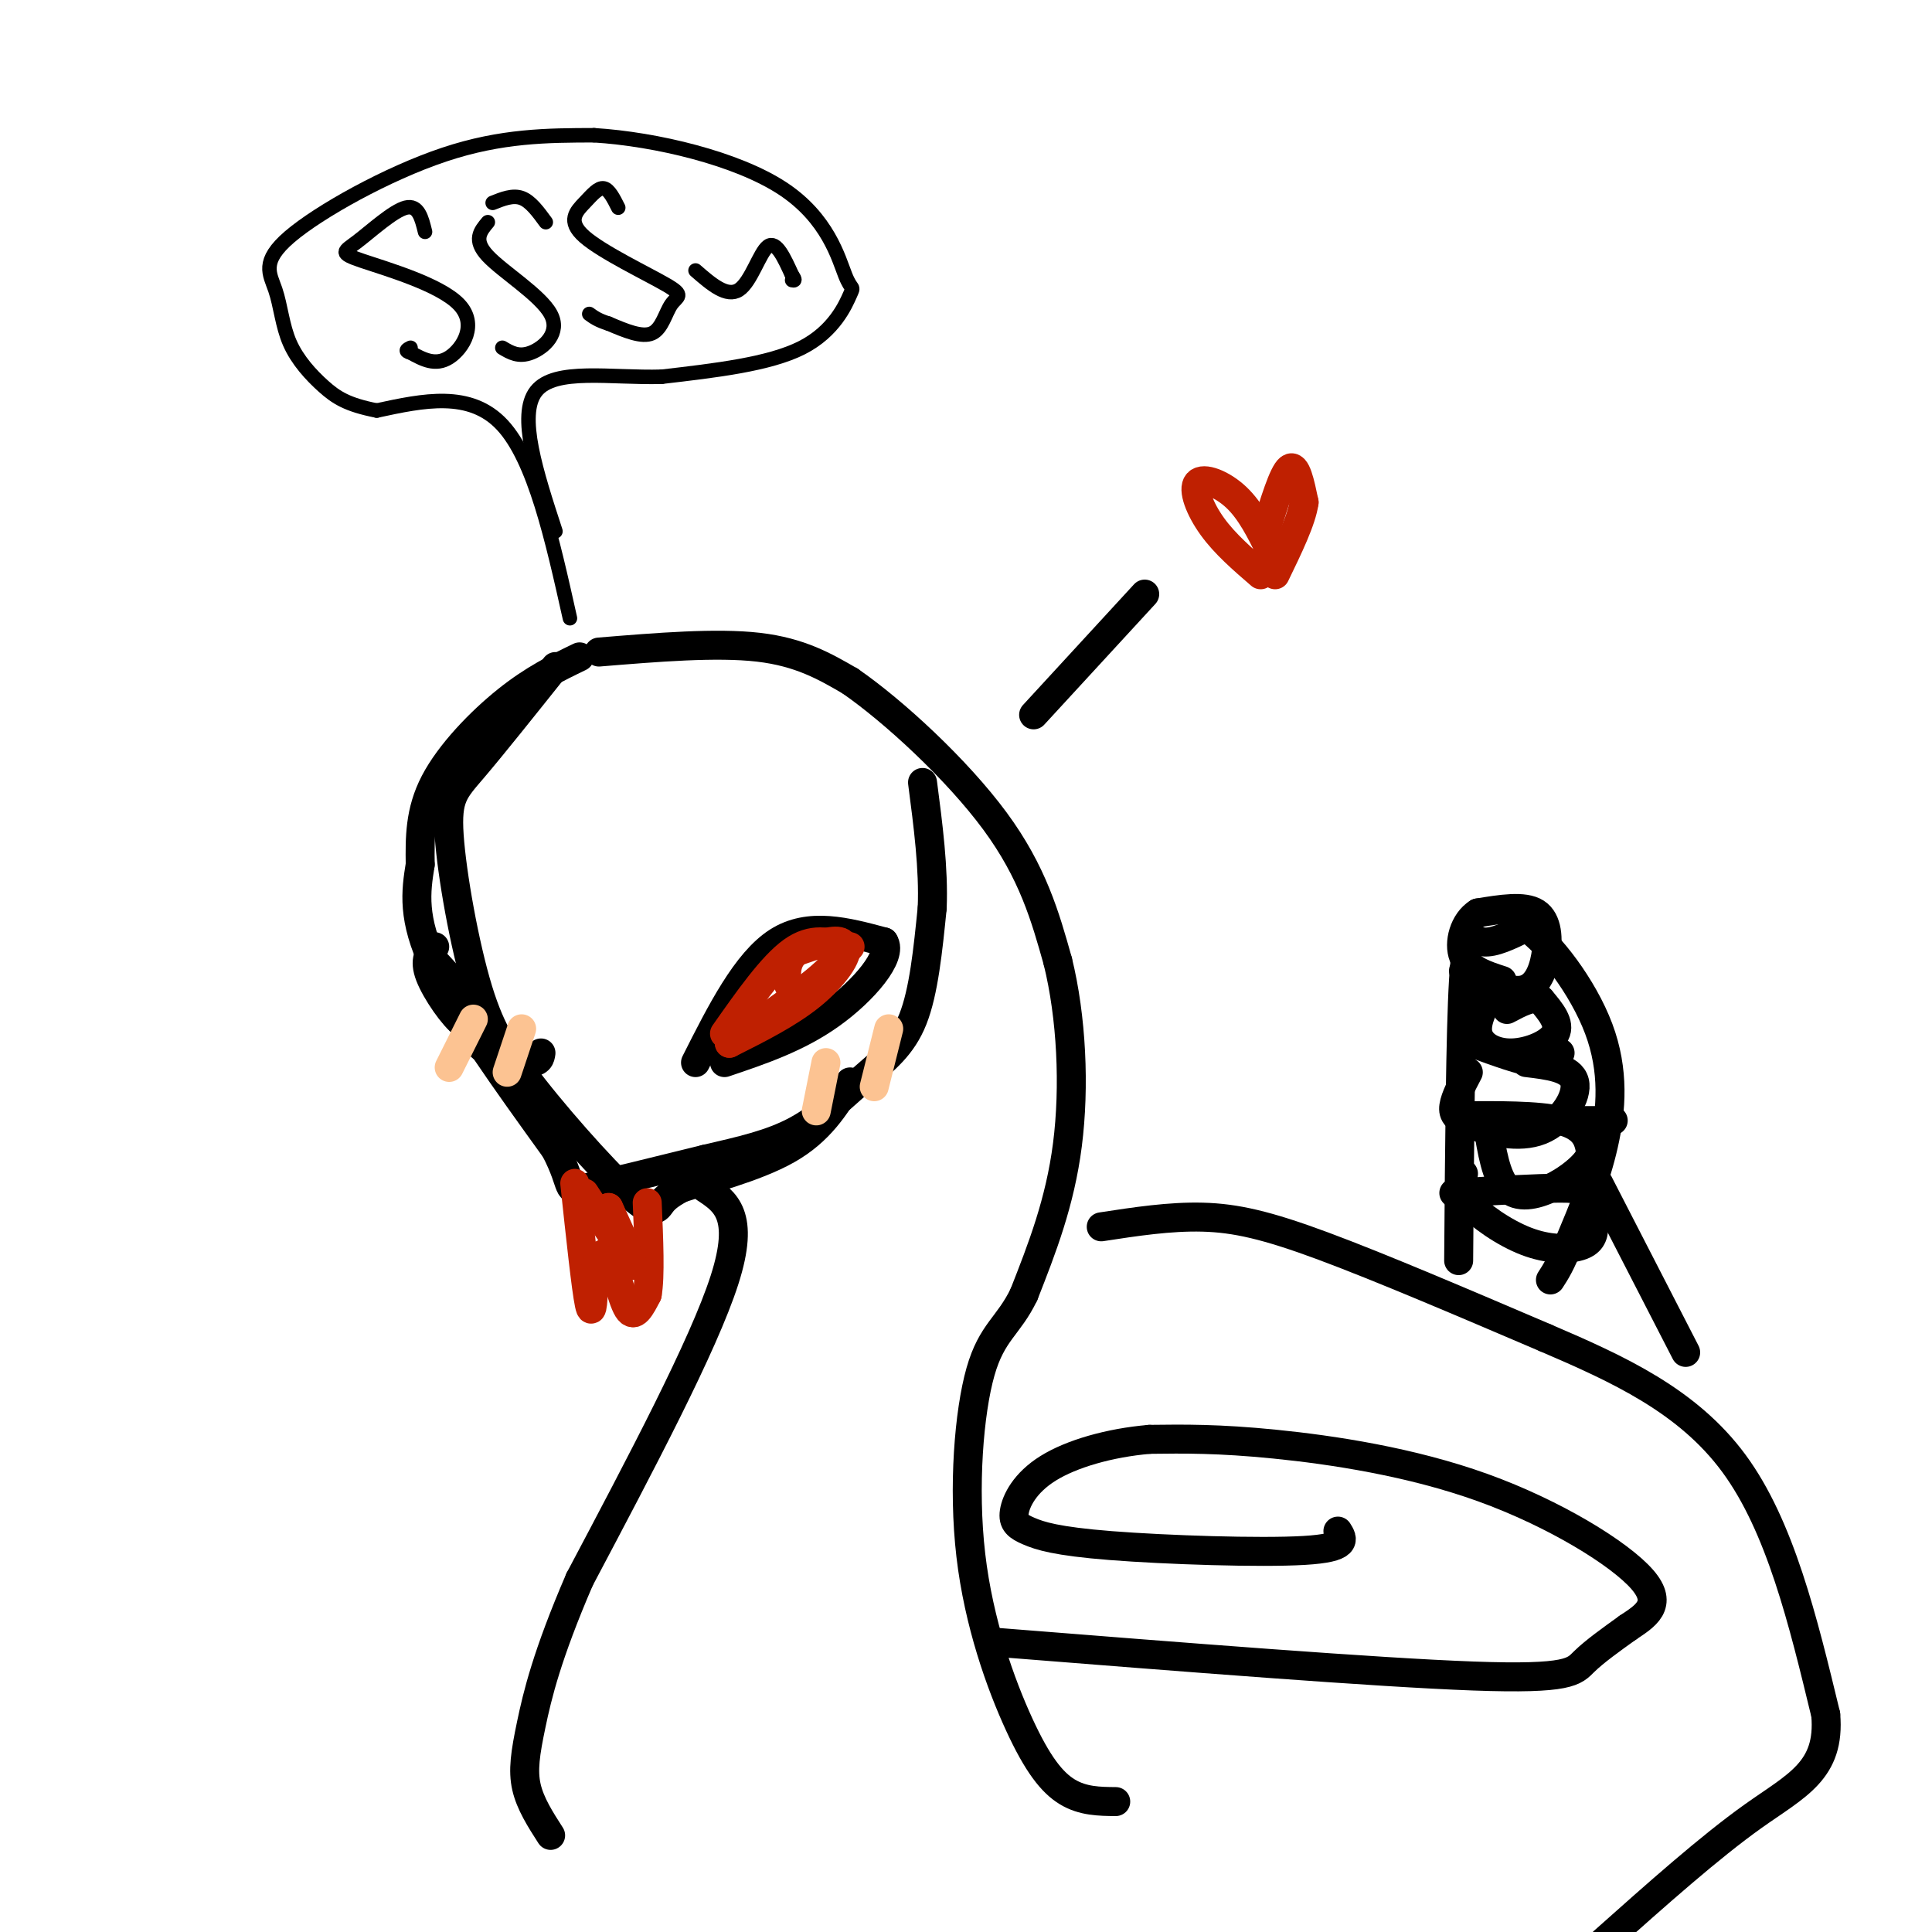 <svg viewBox='0 0 400 400' version='1.1' xmlns='http://www.w3.org/2000/svg' xmlns:xlink='http://www.w3.org/1999/xlink'><g fill='none' stroke='rgb(0,0,0)' stroke-width='6' stroke-linecap='round' stroke-linejoin='round'><path d='M120,136c-4.733,2.289 -9.467,4.578 -15,9c-5.533,4.422 -11.867,10.978 -15,17c-3.133,6.022 -3.067,11.511 -3,17'/><path d='M87,179c-0.911,5.622 -1.689,11.178 3,21c4.689,9.822 14.844,23.911 25,38'/><path d='M115,238c4.111,7.956 1.889,8.844 6,8c4.111,-0.844 14.556,-3.422 25,-6'/><path d='M146,240c7.469,-1.738 13.641,-3.085 19,-6c5.359,-2.915 9.904,-7.400 14,-11c4.096,-3.600 7.742,-6.314 10,-12c2.258,-5.686 3.129,-14.343 4,-23'/><path d='M193,188c0.333,-8.167 -0.833,-17.083 -2,-26'/><path d='M115,138c-6.494,8.143 -12.988,16.286 -17,21c-4.012,4.714 -5.542,6.000 -5,14c0.542,8.000 3.155,22.714 6,32c2.845,9.286 5.923,13.143 9,17'/><path d='M108,222c6.000,8.131 16.500,19.958 22,25c5.500,5.042 6.000,3.298 7,2c1.000,-1.298 2.500,-2.149 4,-3'/><path d='M141,246c4.933,-1.622 15.267,-4.178 22,-8c6.733,-3.822 9.867,-8.911 13,-14'/><path d='M124,135c12.167,-1.000 24.333,-2.000 33,-1c8.667,1.000 13.833,4.000 19,7'/><path d='M176,141c9.044,6.244 22.156,18.356 30,29c7.844,10.644 10.422,19.822 13,29'/><path d='M219,199c2.867,11.578 3.533,26.022 2,38c-1.533,11.978 -5.267,21.489 -9,31'/><path d='M212,268c-3.181,6.624 -6.634,7.684 -9,16c-2.366,8.316 -3.644,23.889 -2,38c1.644,14.111 6.212,26.761 10,35c3.788,8.239 6.797,12.068 10,14c3.203,1.932 6.602,1.966 10,2'/><path d='M146,246c4.167,2.750 8.333,5.500 4,19c-4.333,13.500 -17.167,37.750 -30,62'/><path d='M120,327c-6.786,15.726 -8.750,24.042 -10,30c-1.250,5.958 -1.786,9.560 -1,13c0.786,3.440 2.893,6.720 5,10'/><path d='M144,220c5.250,-10.417 10.500,-20.833 17,-25c6.500,-4.167 14.250,-2.083 22,0'/><path d='M183,195c1.956,2.889 -4.156,10.111 -11,15c-6.844,4.889 -14.422,7.444 -22,10'/><path d='M90,196c-1.137,1.345 -2.274,2.690 -1,6c1.274,3.310 4.958,8.583 7,10c2.042,1.417 2.440,-1.024 1,-4c-1.440,-2.976 -4.720,-6.488 -8,-10'/><path d='M89,198c-0.111,1.452 3.613,10.083 6,13c2.387,2.917 3.438,0.121 3,-3c-0.438,-3.121 -2.365,-6.569 -3,-5c-0.635,1.569 0.021,8.153 3,12c2.979,3.847 8.280,4.956 11,5c2.720,0.044 2.860,-0.978 3,-2'/><path d='M228,254c7.111,-1.089 14.222,-2.178 21,-2c6.778,0.178 13.222,1.622 25,6c11.778,4.378 28.889,11.689 46,19'/><path d='M320,277c14.978,6.422 29.422,12.978 39,26c9.578,13.022 14.289,32.511 19,52'/><path d='M378,355c1.000,11.600 -6.000,14.600 -15,21c-9.000,6.400 -20.000,16.200 -31,26'/><path d='M206,340c39.444,3.133 78.889,6.267 99,7c20.111,0.733 20.889,-0.933 23,-3c2.111,-2.067 5.556,-4.533 9,-7'/><path d='M337,337c3.469,-2.337 7.641,-4.678 3,-10c-4.641,-5.322 -18.096,-13.625 -33,-19c-14.904,-5.375 -31.258,-7.821 -43,-9c-11.742,-1.179 -18.871,-1.089 -26,-1'/><path d='M238,298c-8.335,0.712 -16.172,2.992 -21,6c-4.828,3.008 -6.647,6.742 -7,9c-0.353,2.258 0.761,3.038 3,4c2.239,0.962 5.603,2.105 17,3c11.397,0.895 30.828,1.541 40,1c9.172,-0.541 8.086,-2.271 7,-4'/><path d='M302,261c0.178,-23.667 0.356,-47.333 1,-58c0.644,-10.667 1.756,-8.333 4,-8c2.244,0.333 5.622,-1.333 9,-3'/><path d='M316,192c4.643,3.095 11.750,12.333 15,21c3.250,8.667 2.643,16.762 1,24c-1.643,7.238 -4.321,13.619 -7,20'/><path d='M325,257c-1.833,4.667 -2.917,6.333 -4,8'/><path d='M305,216c5.000,1.833 10.000,3.667 13,4c3.000,0.333 4.000,-0.833 5,-2'/><path d='M306,232c0.000,0.000 28.000,0.000 28,0'/><path d='M331,245c0.000,0.000 18.000,35.000 18,35'/><path d='M303,201c4.518,2.214 9.036,4.429 12,4c2.964,-0.429 4.375,-3.500 5,-7c0.625,-3.500 0.464,-7.429 -2,-9c-2.464,-1.571 -7.232,-0.786 -12,0'/><path d='M306,189c-2.889,1.778 -4.111,6.222 -3,9c1.111,2.778 4.556,3.889 8,5'/><path d='M309,205c-1.774,3.274 -3.548,6.548 -3,9c0.548,2.452 3.417,4.083 7,4c3.583,-0.083 7.881,-1.881 9,-4c1.119,-2.119 -0.940,-4.560 -3,-7'/><path d='M319,207c-1.667,-0.833 -4.333,0.583 -7,2'/><path d='M304,222c-1.368,2.609 -2.737,5.219 -3,7c-0.263,1.781 0.579,2.735 4,4c3.421,1.265 9.421,2.841 14,1c4.579,-1.841 7.737,-7.097 7,-10c-0.737,-2.903 -5.368,-3.451 -10,-4'/><path d='M308,233c0.872,5.365 1.744,10.730 4,13c2.256,2.270 5.897,1.445 9,0c3.103,-1.445 5.667,-3.511 7,-5c1.333,-1.489 1.436,-2.401 1,-4c-0.436,-1.599 -1.410,-3.885 -6,-5c-4.590,-1.115 -12.795,-1.057 -21,-1'/><path d='M303,243c-0.628,1.681 -1.256,3.362 1,6c2.256,2.638 7.397,6.233 12,8c4.603,1.767 8.667,1.705 11,1c2.333,-0.705 2.935,-2.055 3,-4c0.065,-1.945 -0.405,-4.485 -1,-6c-0.595,-1.515 -1.313,-2.004 -6,-2c-4.687,0.004 -13.344,0.502 -22,1'/></g>
<g fill='none' stroke='rgb(191,32,1)' stroke-width='6' stroke-linecap='round' stroke-linejoin='round'><path d='M150,214c4.917,-7.000 9.833,-14.000 14,-17c4.167,-3.000 7.583,-2.000 11,-1'/><path d='M175,196c0.911,1.622 -2.311,6.178 -7,10c-4.689,3.822 -10.844,6.911 -17,10'/><path d='M151,216c1.036,-0.893 12.125,-8.125 18,-13c5.875,-4.875 6.536,-7.393 5,-8c-1.536,-0.607 -5.268,0.696 -9,2'/><path d='M165,197c-1.976,1.440 -2.417,4.042 -2,6c0.417,1.958 1.690,3.274 4,2c2.310,-1.274 5.655,-5.137 9,-9'/><path d='M119,245c1.167,10.917 2.333,21.833 3,25c0.667,3.167 0.833,-1.417 1,-6'/><path d='M123,264c0.643,-2.524 1.750,-5.833 3,-4c1.250,1.833 2.643,8.810 4,11c1.357,2.190 2.679,-0.405 4,-3'/><path d='M134,268c0.667,-3.667 0.333,-11.333 0,-19'/><path d='M121,247c4.083,6.250 8.167,12.500 9,13c0.833,0.500 -1.583,-4.750 -4,-10'/><path d='M126,250c0.167,0.333 2.583,6.167 5,12'/></g>
<g fill='none' stroke='rgb(252,195,146)' stroke-width='6' stroke-linecap='round' stroke-linejoin='round'><path d='M98,211c0.000,0.000 -5.000,10.000 -5,10'/><path d='M108,213c0.000,0.000 -3.000,9.000 -3,9'/><path d='M171,220c0.000,0.000 -2.000,10.000 -2,10'/><path d='M184,213c0.000,0.000 -3.000,12.000 -3,12'/></g>
<g fill='none' stroke='rgb(191,32,1)' stroke-width='6' stroke-linecap='round' stroke-linejoin='round'><path d='M263,114c-2.024,-4.101 -4.048,-8.202 -7,-11c-2.952,-2.798 -6.833,-4.292 -8,-3c-1.167,1.292 0.381,5.369 3,9c2.619,3.631 6.310,6.815 10,10'/><path d='M262,110c1.833,-6.000 3.667,-12.000 5,-13c1.333,-1.000 2.167,3.000 3,7'/><path d='M270,104c-0.500,3.667 -3.250,9.333 -6,15'/></g>
<g fill='none' stroke='rgb(0,0,0)' stroke-width='6' stroke-linecap='round' stroke-linejoin='round'><path d='M237,123c0.000,0.000 -23.000,25.000 -23,25'/></g>
<g fill='none' stroke='rgb(0,0,0)' stroke-width='3' stroke-linecap='round' stroke-linejoin='round'><path d='M88,48c-0.691,-2.834 -1.382,-5.668 -4,-5c-2.618,0.668 -7.163,4.836 -10,7c-2.837,2.164 -3.967,2.322 1,4c4.967,1.678 16.029,4.875 20,9c3.971,4.125 0.849,9.179 -2,11c-2.849,1.821 -5.424,0.411 -8,-1'/><path d='M85,73c-1.333,-0.333 -0.667,-0.667 0,-1'/><path d='M101,46c-1.554,1.845 -3.107,3.690 0,7c3.107,3.310 10.875,8.083 13,12c2.125,3.917 -1.393,6.976 -4,8c-2.607,1.024 -4.304,0.012 -6,-1'/><path d='M128,43c-0.950,-1.894 -1.899,-3.788 -3,-4c-1.101,-0.212 -2.352,1.259 -4,3c-1.648,1.741 -3.693,3.751 0,7c3.693,3.249 13.124,7.737 17,10c3.876,2.263 2.197,2.302 1,4c-1.197,1.698 -1.914,5.057 -4,6c-2.086,0.943 -5.543,-0.528 -9,-2'/><path d='M126,67c-2.167,-0.667 -3.083,-1.333 -4,-2'/><path d='M102,42c2.083,-0.833 4.167,-1.667 6,-1c1.833,0.667 3.417,2.833 5,5'/><path d='M144,56c3.244,2.822 6.489,5.644 9,4c2.511,-1.644 4.289,-7.756 6,-9c1.711,-1.244 3.356,2.378 5,6'/><path d='M164,57c0.833,1.167 0.417,1.083 0,1'/><path d='M118,128c-3.667,-16.417 -7.333,-32.833 -14,-40c-6.667,-7.167 -16.333,-5.083 -26,-3'/><path d='M78,85c-6.121,-1.200 -8.424,-2.700 -11,-5c-2.576,-2.300 -5.425,-5.401 -7,-9c-1.575,-3.599 -1.876,-7.697 -3,-11c-1.124,-3.303 -3.072,-5.812 3,-11c6.072,-5.188 20.163,-13.054 32,-17c11.837,-3.946 21.418,-3.973 31,-4'/><path d='M123,28c12.874,0.803 29.560,4.812 39,11c9.440,6.188 11.633,14.556 13,18c1.367,3.444 1.906,1.966 1,4c-0.906,2.034 -3.259,7.581 -10,11c-6.741,3.419 -17.871,4.709 -29,6'/><path d='M137,78c-10.467,0.311 -22.133,-1.911 -26,3c-3.867,4.911 0.067,16.956 4,29'/></g>
</svg>